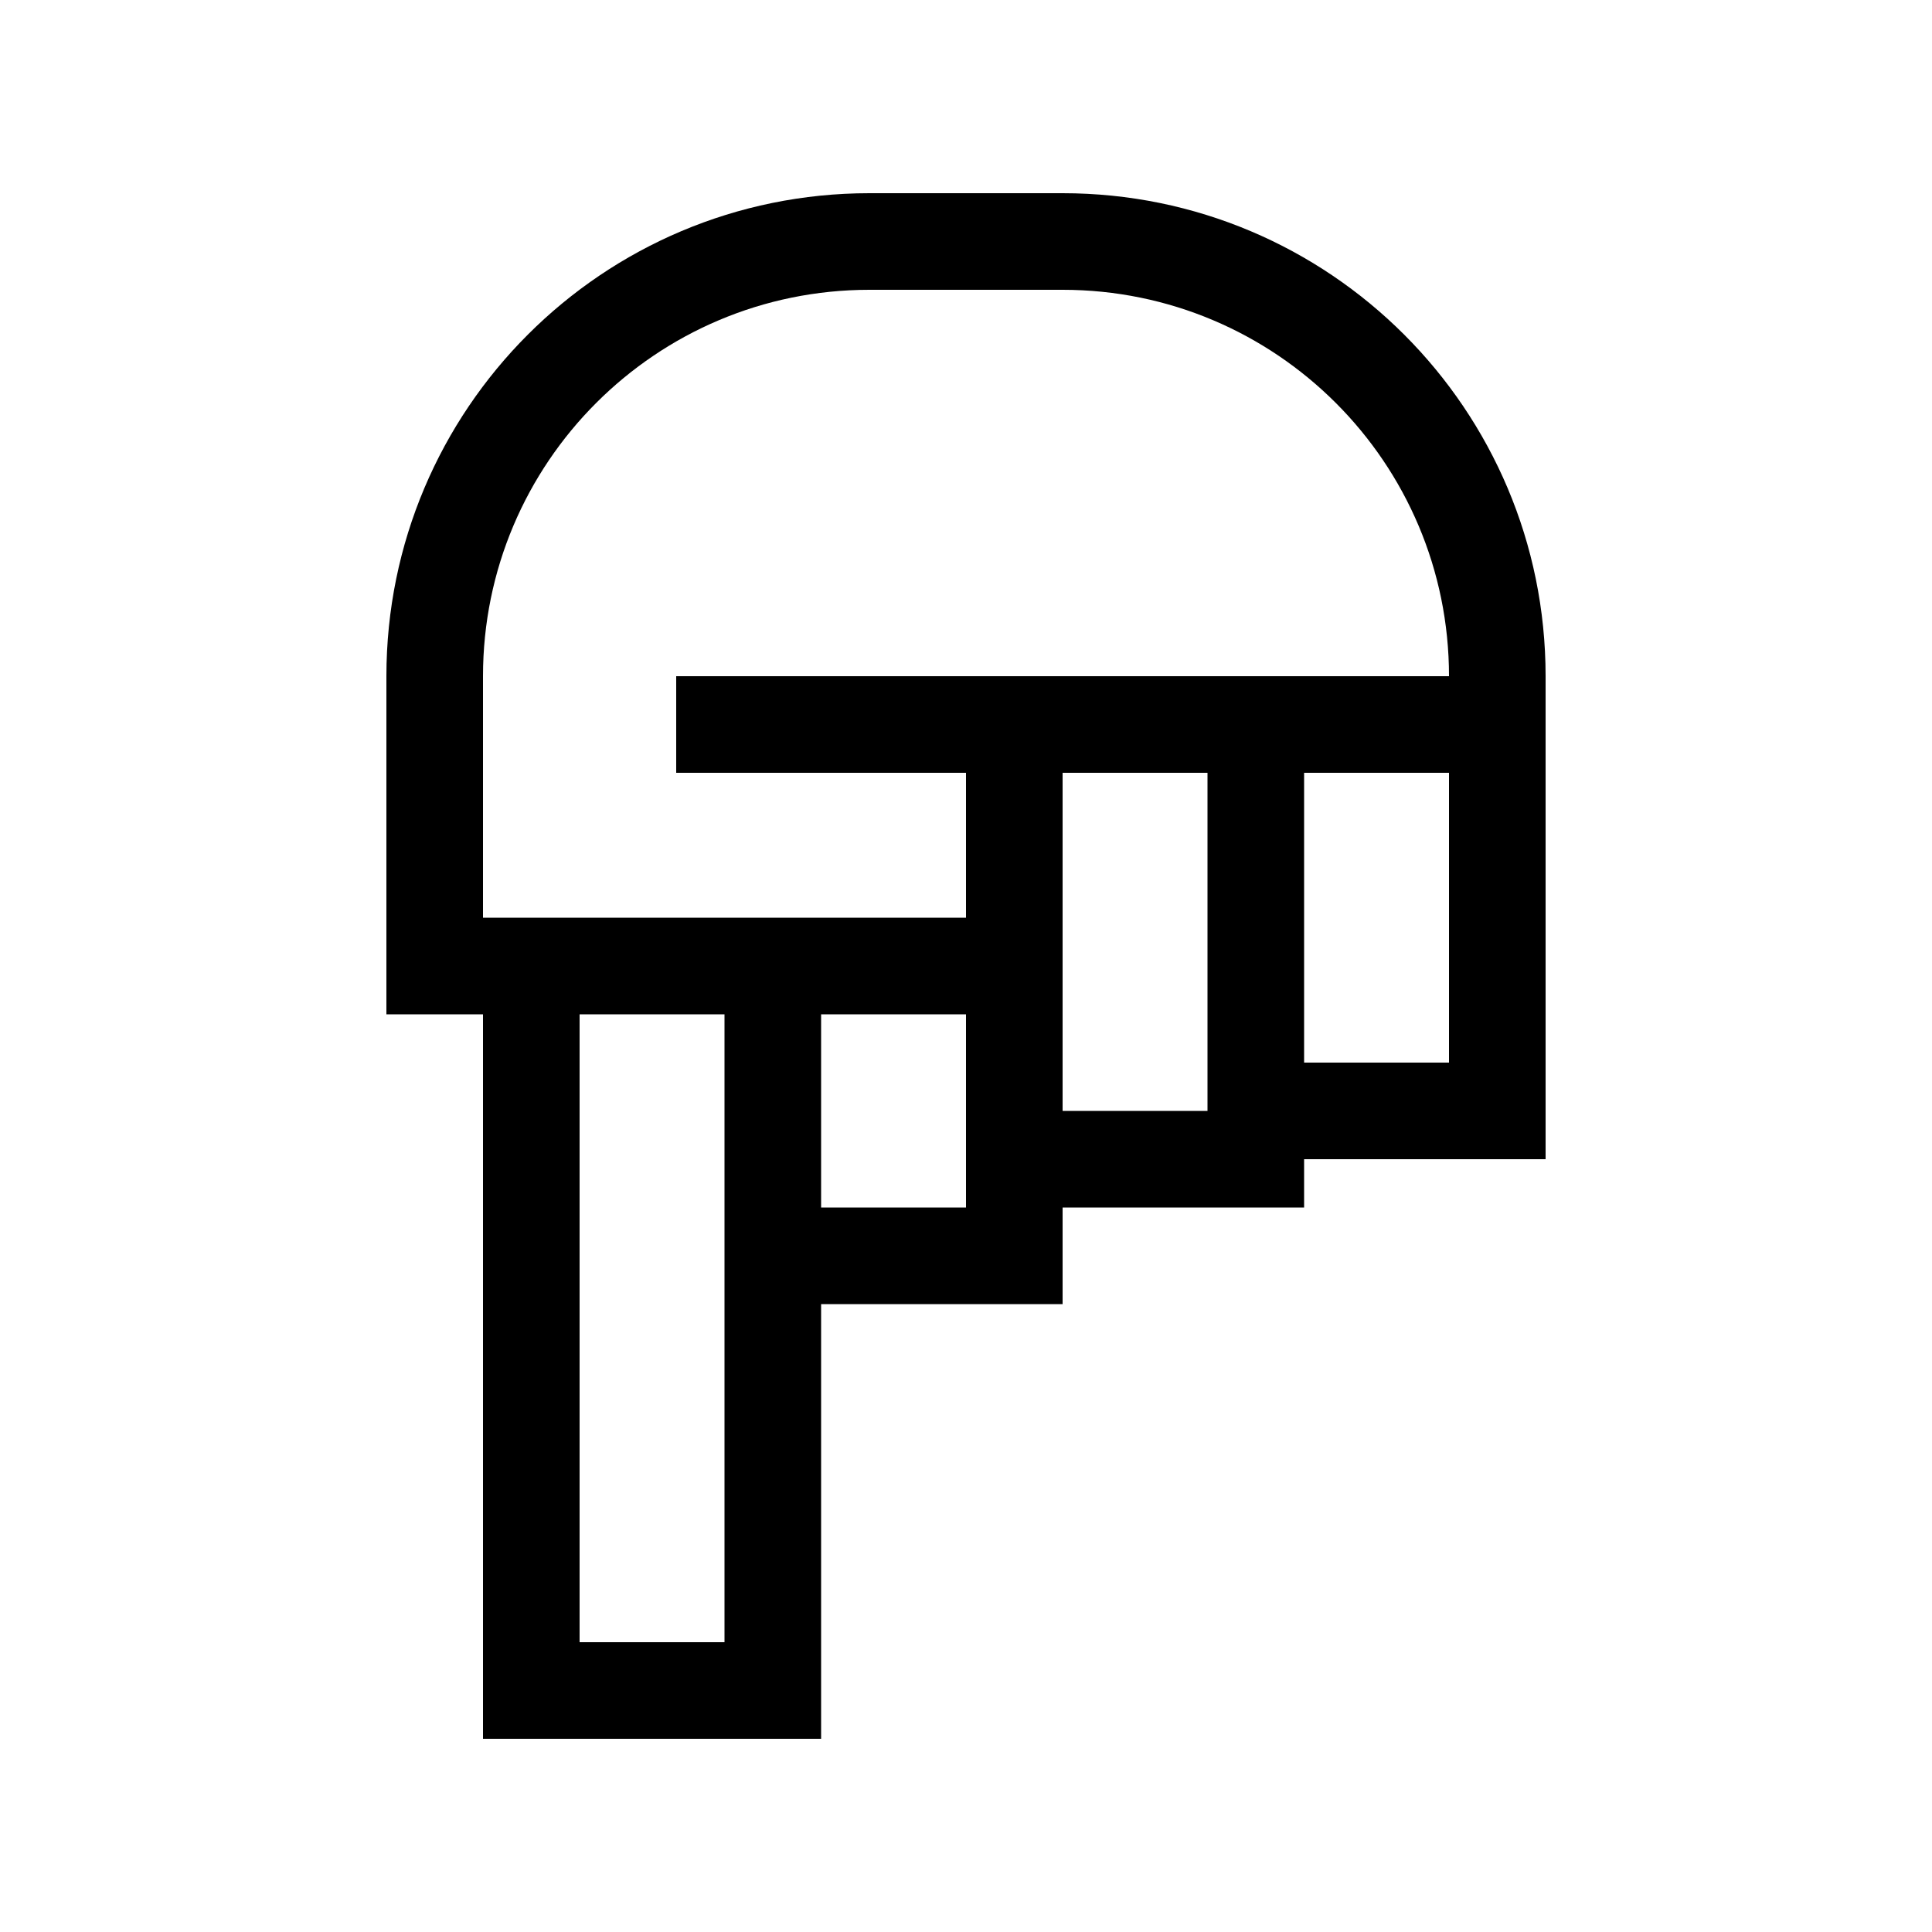<svg xmlns="http://www.w3.org/2000/svg" viewBox="0 0 640 640"><!--! Font Awesome Pro 7.1.0 by @fontawesome - https://fontawesome.com License - https://fontawesome.com/license (Commercial License) Copyright 2025 Fonticons, Inc. --><path fill="currentColor" d="M176 576L160 576L160 336L128 336L128 224C128 135.6 199.6 64 288 64L352 64C440.4 64 512 135.6 512 224L512 384L432 384L432 400L352 400L352 432L272 432L272 576L176 576zM272 400L320 400L320 336L272 336L272 400zM320 304L320 256L224 256L224 224L480 224C480 153.3 422.7 96 352 96L288 96C217.3 96 160 153.3 160 224L160 304L240 304L240 304L272 304L272 304L320 304zM352 304L352 368L400 368L400 256L352 256L352 304zM240 336L192 336L192 544L240 544L240 336zM480 304L480 256L432 256L432 352L480 352L480 304z"/></svg>